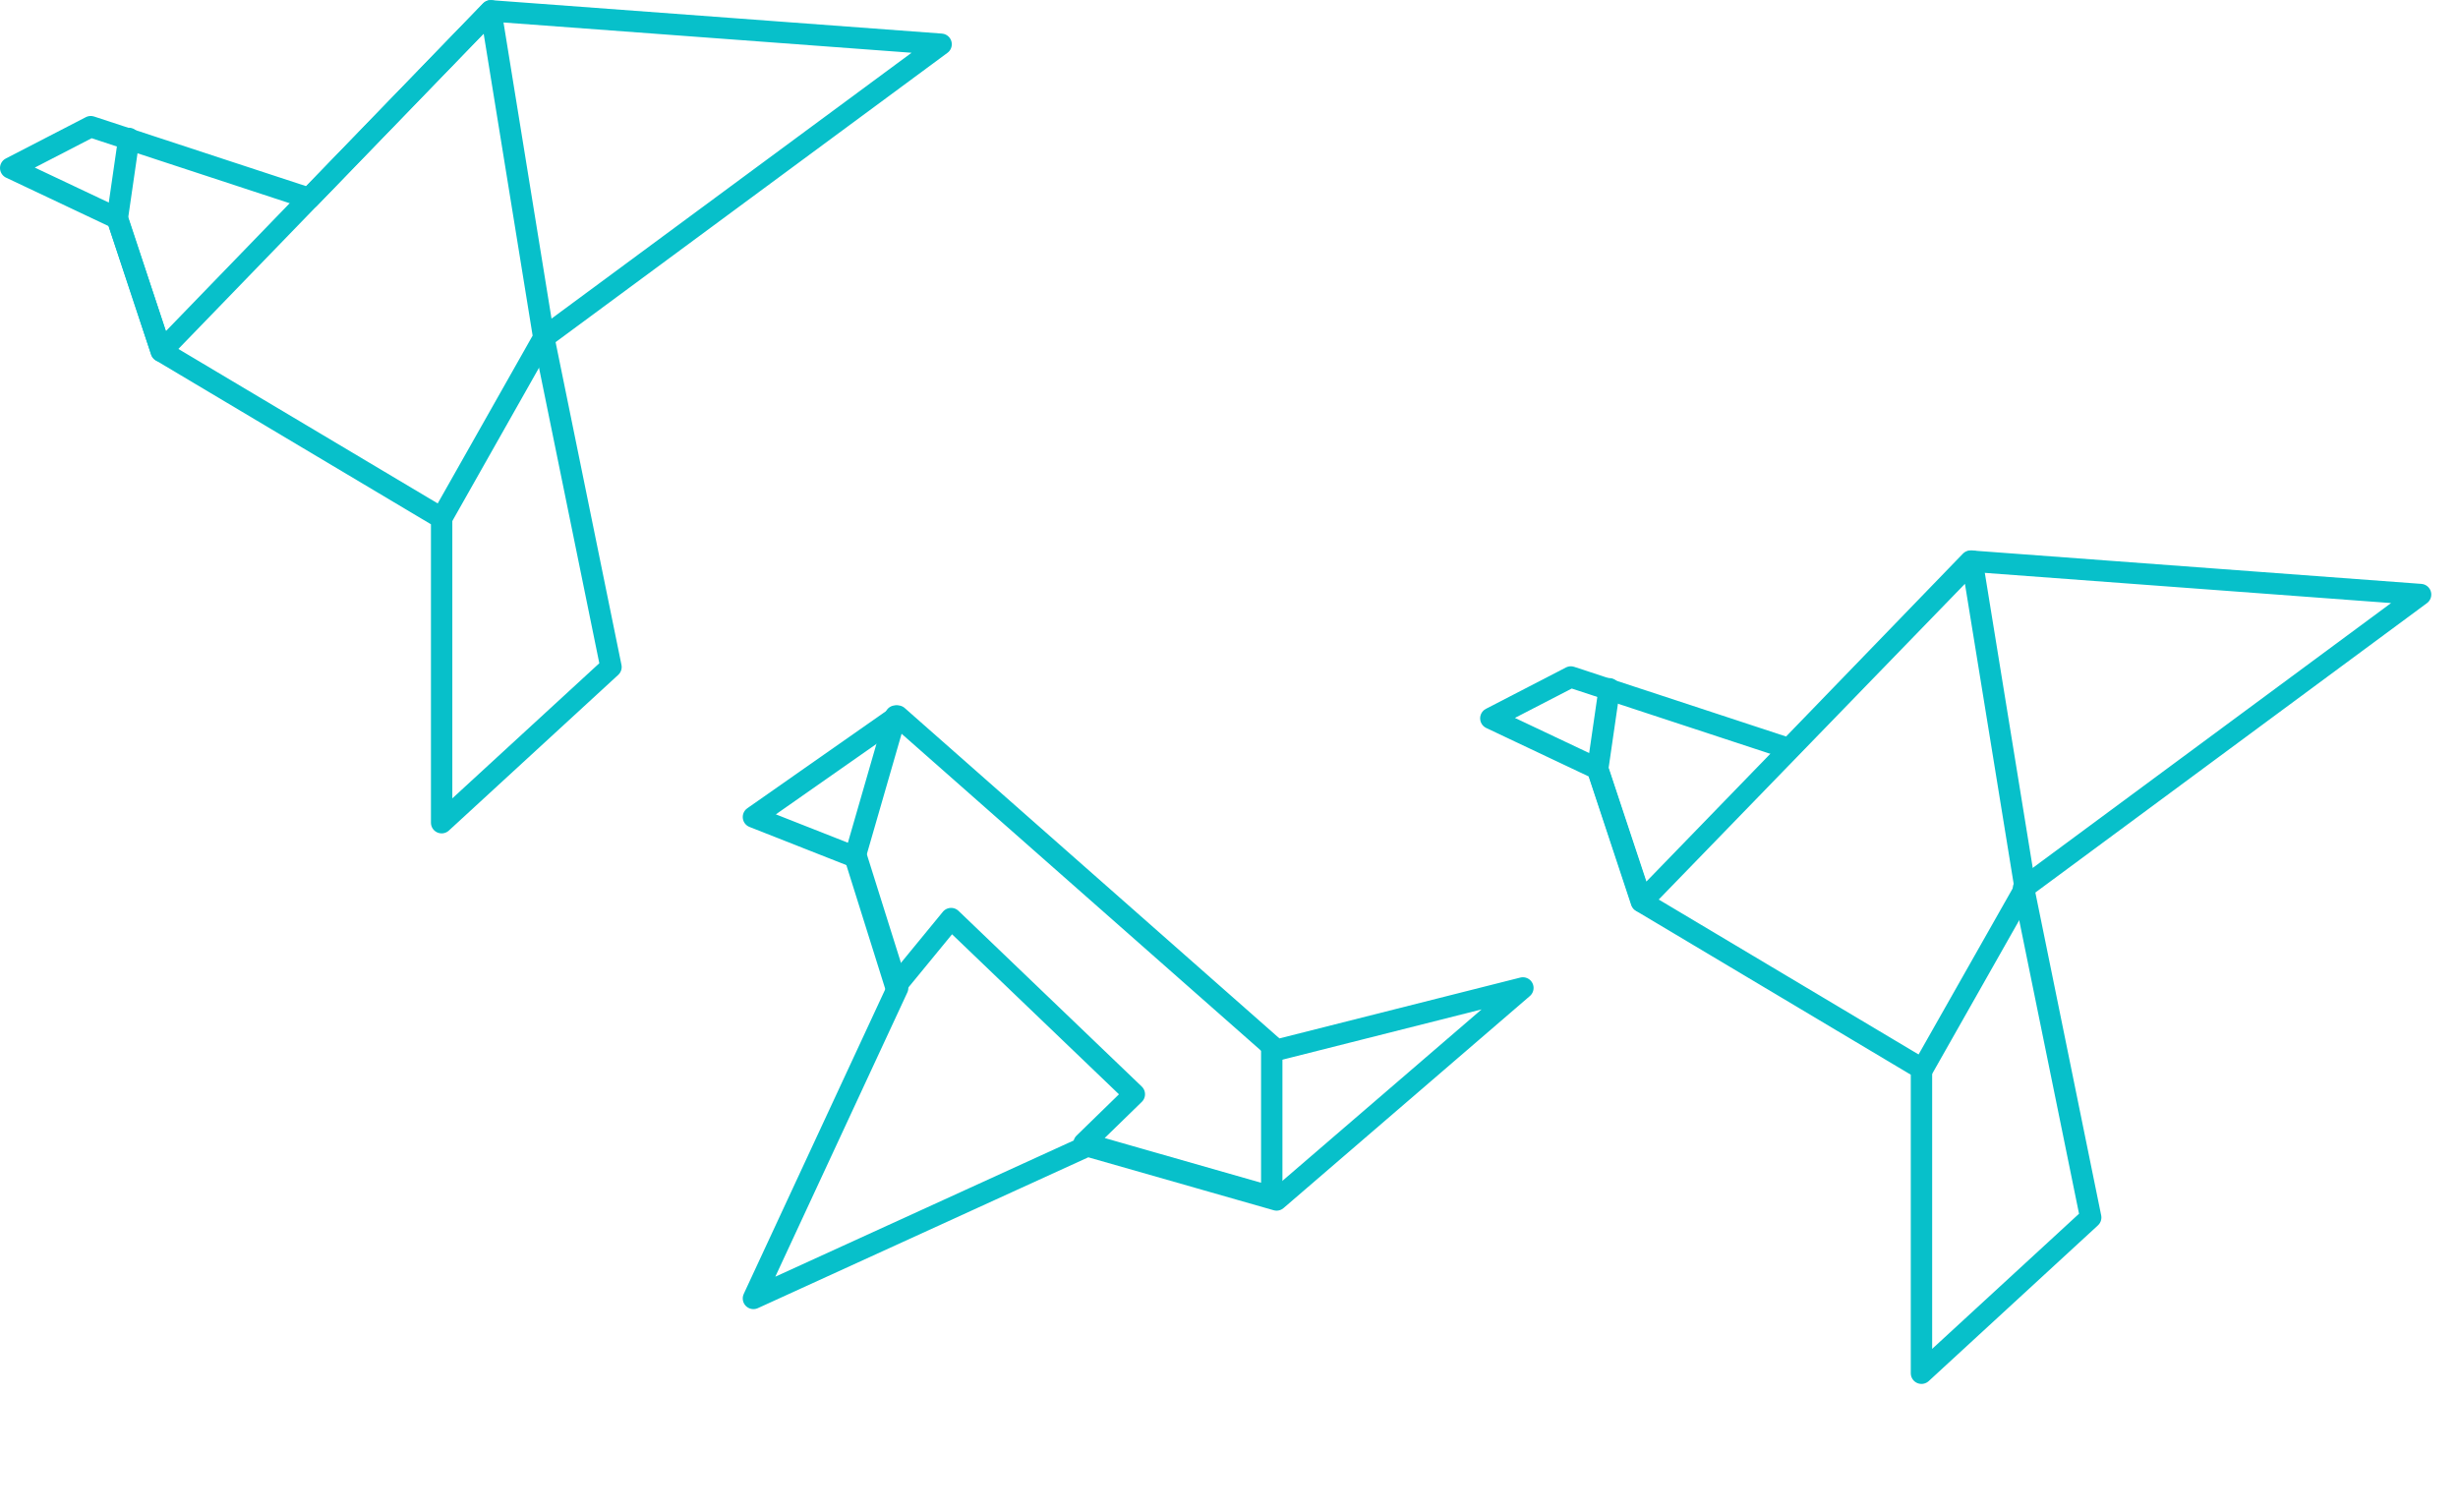 <svg xmlns="http://www.w3.org/2000/svg" width="460" height="283" viewBox="0 0 460 283" fill="none"><path fill-rule="evenodd" clip-rule="evenodd" d="M279 134.446L293.972 126.707L334.82 140.14L368.782 105.019L453 111.277L378.692 166.2L391.263 227.872L359.591 257.019V200.01L307.164 168.747L298.933 143.878L279 134.446Z" stroke="#07C0CA" stroke-width="4" stroke-linecap="round" stroke-linejoin="round"></path><path d="M301.171 128.913L299 143.882L307.253 168.755L369.062 105.019L379 166.206L359.842 200.019" stroke="#07C0CA" stroke-width="4" stroke-linecap="round" stroke-linejoin="round"></path><path fill-rule="evenodd" clip-rule="evenodd" d="M2 31.445L16.982 23.708L57.861 37.136L91.847 2.027L176.123 8.281L101.763 63.188L114.342 124.842L82.649 153.979V96.989L30.184 65.736L21.948 40.874L2 31.445Z" stroke="#07C0CA" stroke-width="4" stroke-linecap="round" stroke-linejoin="round"></path><path d="M24.117 25.91L21.95 40.873L30.185 65.737L91.849 2.026L101.765 63.188L82.65 96.988" stroke="#07C0CA" stroke-width="4" stroke-linecap="round" stroke-linejoin="round"></path><path fill-rule="evenodd" clip-rule="evenodd" d="M141 152.915L167.99 134.019L238.906 196.549L285 184.906L238.906 224.589L203.514 214.479L141 243.019L167.99 184.906L160.325 160.526L141 152.915Z" stroke="#07C0CA" stroke-width="4" stroke-linecap="round" stroke-linejoin="round"></path><path d="M167.605 134.019L160 160.359L167.605 184.585L177.995 171.924L212.284 204.801L202.87 213.972L238 224.019V196.155" stroke="#07C0CA" stroke-width="4" stroke-linecap="round" stroke-linejoin="round"></path></svg>